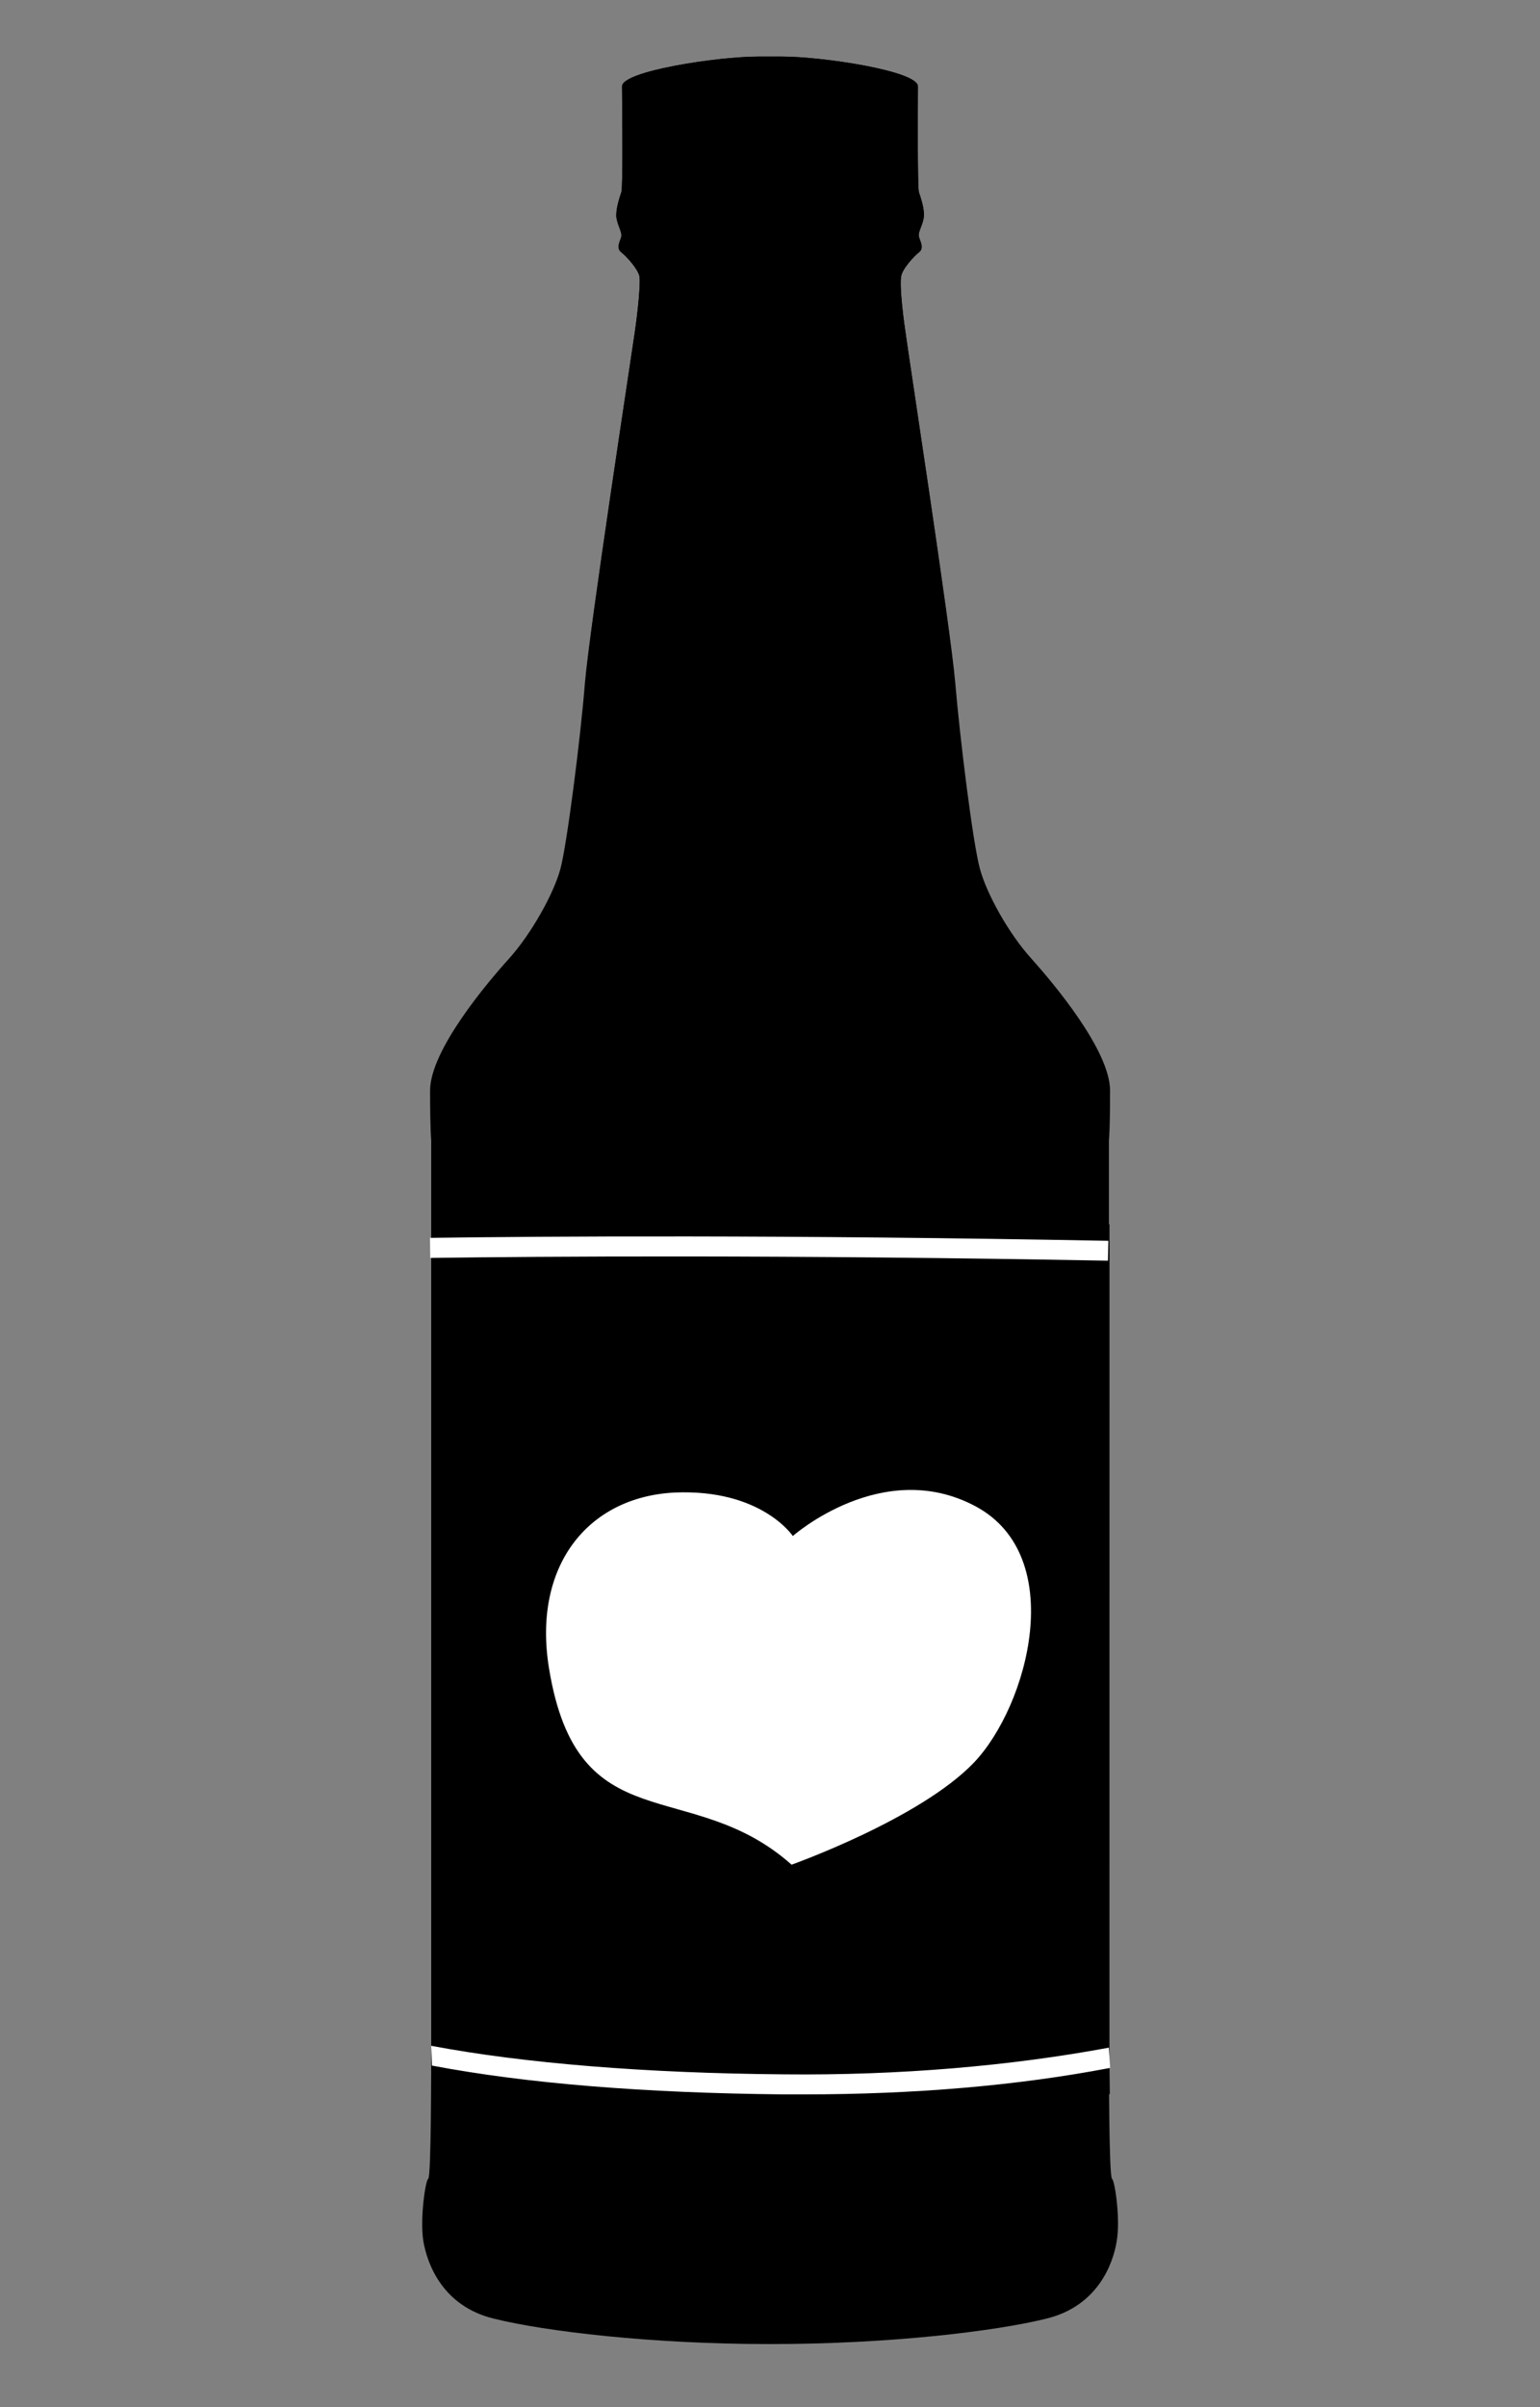 <?xml version="1.0" encoding="utf-8"?>
<!-- Generator: Adobe Illustrator 16.2.1, SVG Export Plug-In . SVG Version: 6.00 Build 0)  -->
<!DOCTYPE svg PUBLIC "-//W3C//DTD SVG 1.1//EN" "http://www.w3.org/Graphics/SVG/1.1/DTD/svg11.dtd">
<svg version="1.1" id="Layer_1" xmlns="http://www.w3.org/2000/svg" xmlns:xlink="http://www.w3.org/1999/xlink" x="0px" y="0px"
	 width="73px" height="114px" viewBox="-12.63 -32 73 114" enable-background="new -12.63 -32 73 114" xml:space="preserve">
<rect x="-12.63" y="-32" width="73" height="114" fill="#808080" stroke="none"/>
<path d="M40.084,71.192c-0.148-0.091-0.148-5.204-0.148-6.477c0-1.278,0-39.018,0-39.018v-3.704c0,0,0.054-0.422,0.054-2.34
	c0-1.909-2.699-5.102-3.728-6.251c-1.053-1.152-2.123-3.062-2.441-4.256c-0.33-1.185-0.949-6.174-1.169-8.806
	c-0.229-2.642-2.185-15.284-2.346-16.51c-0.185-1.235-0.286-2.39-0.22-2.729c0.035-0.338,0.578-0.94,0.841-1.149
	c0.281-0.208,0.041-0.548,0-0.758c-0.045-0.215,0.18-0.523,0.233-0.901c0.048-0.381-0.147-0.936-0.233-1.196
	c-0.073-0.247-0.045-4.29-0.045-5.009c0-0.724-4.502-1.409-6.441-1.409h-1.128c-1.939,0-6.456,0.688-6.456,1.409
	c0,0.72,0.053,4.76-0.032,5.009c-0.088,0.26-0.274,0.818-0.236,1.196c0.053,0.378,0.268,0.686,0.236,0.901
	c-0.049,0.209-0.274,0.548,0,0.758c0.27,0.212,0.803,0.811,0.86,1.149c0.042,0.338-0.055,1.493-0.238,2.729
	c-0.176,1.229-2.12,13.865-2.349,16.507c-0.209,2.634-0.847,7.618-1.16,8.806c-0.322,1.197-1.398,3.104-2.437,4.256
	c-1.04,1.149-3.743,4.345-3.743,6.25c0,1.917,0.053,2.34,0.053,2.34v3.705c0,0,0,37.737,0,39.014c0,1.278,0,6.388-0.141,6.479
	c-0.134,0.078-0.401,1.904-0.231,2.963c0.184,1.065,0.905,3.072,3.344,3.663c2.422,0.602,7.479,1.203,13.021,1.203h0.137
	c5.543,0,10.603-0.602,13.024-1.203c2.438-0.591,3.169-2.598,3.339-3.663C40.489,73.1,40.215,71.273,40.084,71.192z"/>
<path d="M32.596-0.071c-0.356-3.324-2.129-14.926-2.29-16.097c-0.185-1.235-0.286-2.39-0.22-2.729
	c0.035-0.338,0.578-0.94,0.841-1.149c0.281-0.208,0.041-0.548,0-0.758c-0.045-0.215,0.18-0.523,0.233-0.901
	c0.048-0.381-0.147-0.936-0.233-1.196c-0.073-0.247-0.045-4.29-0.045-5.009c0-0.724-4.502-1.409-6.441-1.409h-1.128
	c-1.939,0-6.456,0.688-6.456,1.409c0,0.72,0.053,4.76-0.032,5.009c-0.088,0.26-0.274,0.818-0.236,1.196
	c0.053,0.378,0.268,0.686,0.236,0.901c-0.049,0.209-0.274,0.548,0,0.758c0.27,0.212,0.803,0.811,0.86,1.149
	c0.042,0.338-0.055,1.493-0.238,2.729c-0.168,1.176-1.958,12.873-2.297,16.133c1.78-0.319,5.031-0.778,9.135-0.778
	C27.896-0.81,30.789-0.416,32.596-0.071z"/>
<path d="M39.963,25.984c-15.696-0.646-27.874-0.338-32.135-0.181c0,2.14,0,37.671,0,38.906c0,0.419,0,1.182,0,2.06
	c1.833,0.68,6.014,1.481,15.531,1.481c8.943,0,13.929-0.56,16.62-1.075c-0.018-1.037-0.018-1.993-0.018-2.449
	C39.963,63.509,39.963,29.479,39.963,25.984z"/>
<path fill="#FFFFFF" d="M39.889,27.707c-15.421-0.286-26.737-0.204-32.124-0.131l-0.013-0.95c5.387-0.075,16.728-0.152,32.159,0.14
	L39.889,27.707z"/>
<path fill="#FFFFFF" d="M25.463,67.191c-0.317,0-0.629,0-0.952,0c-6.573-0.064-12.163-0.51-16.667-1.364L7.809,64.89
	c4.438,0.836,10.208,1.3,16.713,1.352c5.498,0.059,10.779-0.403,15.41-1.263l0.063,0.958C35.576,66.783,30.69,67.191,25.463,67.191z
	"/>
<path fill="#FFFFFF" d="M24.952,40.747c0,0-1.485-2.239-5.607-2.059c-4.125,0.21-6.732,3.491-5.954,8.304
	c1.354,8.356,6.699,5.048,11.501,9.32c0,0,6.075-2.156,8.642-4.831c2.58-2.71,4.483-9.789,0.075-12.144
	C29.203,36.987,24.952,40.747,24.952,40.747z"/>
</svg>
